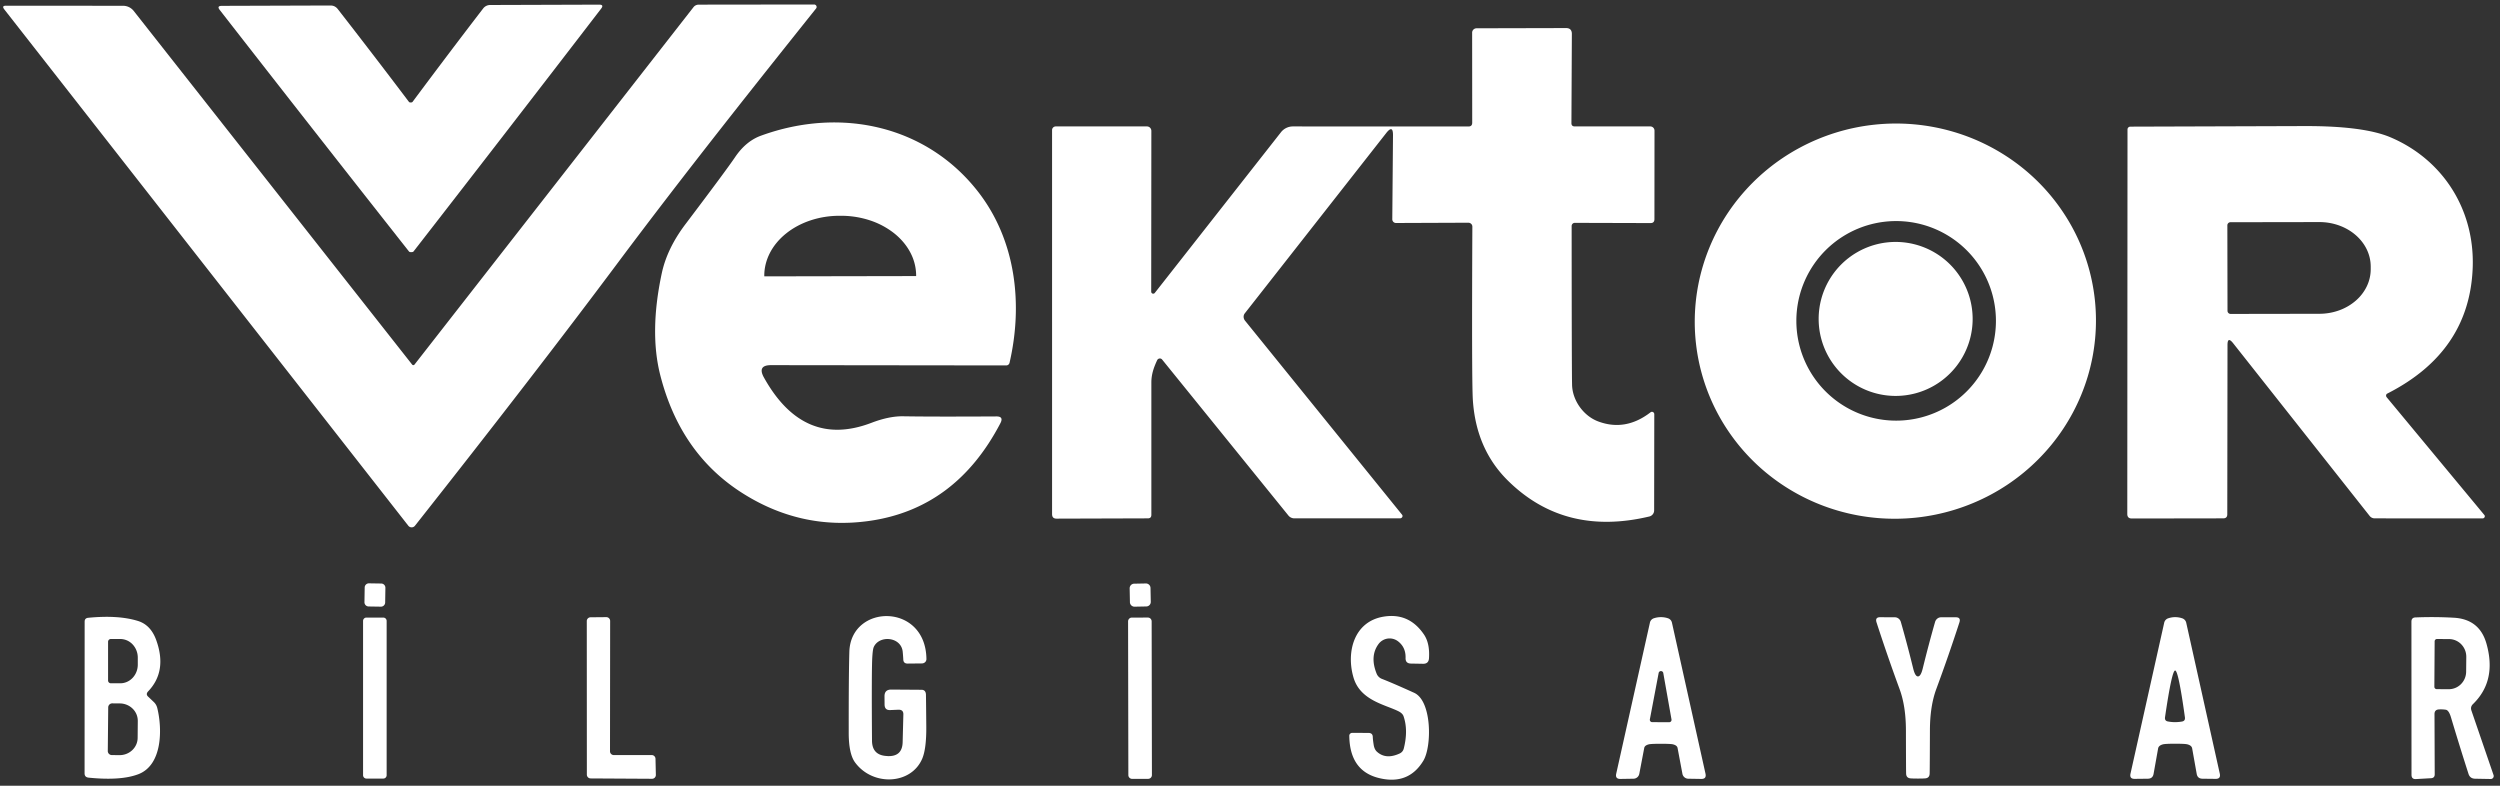 <svg xmlns="http://www.w3.org/2000/svg" width="350" height="110" fill="none"><rect width="100%" height="100%" fill="#333333" stroke="none"/><path fill="#fff" d="M57.57 35.3c-.16 0-.264-.03-.31-.09a7217.078 7217.078 0 0 1-26.5-33.82c-.294-.38-.194-.57.3-.57L46.27.77c.413 0 .75.163 1.01.49a1090.26 1090.26 0 0 1 9.97 13c.046.06.13.09.25.09.126 0 .213-.03.26-.09 3.54-4.753 6.833-9.11 9.88-13.07A1.23 1.23 0 0 1 68.65.7L83.86.65c.493-.007.593.18.3.56a7735.125 7735.125 0 0 1-26.27 34c-.047.06-.154.09-.32.09z"/><path fill="#fff" d="M57.7 51.04a.21.21 0 0 0 .33 0L97.1.99a.874.874 0 0 1 .307-.246A.95.95 0 0 1 97.8.65l16.17-.02a.358.358 0 0 1 .322.196.335.335 0 0 1-.042.364c-7.73 9.68-18.27 22.9-27.73 35.57-7.78 10.42-17.257 22.703-28.43 36.85a.591.591 0 0 1-.92 0L.59 1.3C.337.967.417.8.83.8l16.4.01a1.9 1.9 0 0 1 1.49.72L57.7 51.04zm103.47-10.2a.282.282 0 0 0 .19.262.282.282 0 0 0 .31-.092l17.66-22.49a2.128 2.128 0 0 1 1.68-.82l24.57.01c.353 0 .53-.177.53-.53l-.01-12.61a.6.6 0 0 1 .182-.431.625.625 0 0 1 .438-.179l12.53-.03c.54 0 .81.274.81.82L220 17.22c-.007.32.15.48.47.48h10.57a.587.587 0 0 1 .59.59l-.01 12.39c0 .373-.187.557-.56.55l-10.58-.03a.432.432 0 0 0-.318.126.458.458 0 0 0-.098.143.453.453 0 0 0-.034.171c.007 13.467.027 20.88.06 22.24.05 2.17 1.58 4.33 3.63 5.11 2.56.967 5.013.543 7.36-1.27a.312.312 0 0 1 .335-.033.337.337 0 0 1 .185.293l-.02 13.47a.875.875 0 0 1-.68.86c-7.913 1.88-14.52.197-19.82-5.05-2.953-2.927-4.58-6.677-4.88-11.25-.113-1.686-.137-9.776-.07-24.27a.539.539 0 0 0-.16-.395.578.578 0 0 0-.4-.165l-10.12.04a.52.52 0 0 1-.53-.52l.1-11.73c.013-1.053-.303-1.166-.95-.34l-19.8 25.24a.77.77 0 0 0-.163.502.884.884 0 0 0 .193.518l21.99 27.17a.291.291 0 0 1 .023.331.369.369 0 0 1-.313.179h-14.76a1.08 1.08 0 0 1-.89-.43l-17.65-21.8a.4.4 0 0 0-.37-.15.43.43 0 0 0-.33.24c-.47 1.02-.81 1.96-.81 3.13v18.52c0 .327-.163.49-.49.49l-12.78.04c-.42 0-.63-.21-.63-.63V18.21a.503.503 0 0 1 .149-.36.517.517 0 0 1 .361-.15h12.77a.62.62 0 0 1 .62.62l-.02 22.52zm-53.22 10.28c-1.307 0-1.64.577-1 1.73 3.7 6.647 8.713 8.763 15.04 6.35 1.653-.633 3.137-.94 4.45-.92 2.7.047 7.05.053 13.05.02.707-.007.897.307.57.94-4.173 8.007-10.32 12.573-18.44 13.7-6.4.887-12.37-.463-17.91-4.05-5.667-3.673-9.423-9.127-11.27-16.36-1.027-4.033-.96-8.777.2-14.23.493-2.333 1.6-4.637 3.32-6.91 3.806-5.033 6.12-8.157 6.94-9.37 1.013-1.507 2.23-2.517 3.65-3.03 11.28-4.1 23.29-1.34 30.45 7.94 5.18 6.72 6.25 15.55 4.34 23.85a.503.503 0 0 1-.167.273.465.465 0 0 1-.293.107l-32.93-.04zm-.92-12.43 21.2-.04a.03.03 0 0 0 .021-.009.029.029 0 0 0 .009-.02v-.05a6.926 6.926 0 0 0-.807-3.207c-.53-1.016-1.307-1.938-2.284-2.715a11.01 11.01 0 0 0-3.415-1.81 12.865 12.865 0 0 0-4.024-.629h-.24c-2.787.006-5.458.894-7.425 2.47-1.967 1.575-3.07 3.708-3.065 5.93v.05c0 .008.003.016.009.021a.029.029 0 0 0 .021.01zm186.251 3.285a27.294 27.294 0 0 1-1.001 10.752 27.632 27.632 0 0 1-5.102 9.57 28.115 28.115 0 0 1-8.424 6.93 28.47 28.47 0 0 1-10.465 3.236 28.467 28.467 0 0 1-10.912-.951 28.123 28.123 0 0 1-9.699-4.994 27.624 27.624 0 0 1-7.008-8.275 27.298 27.298 0 0 1-3.251-10.298 27.294 27.294 0 0 1 1.001-10.752 27.646 27.646 0 0 1 5.101-9.57 28.13 28.13 0 0 1 8.425-6.93 28.47 28.47 0 0 1 10.465-3.237 28.467 28.467 0 0 1 10.912.952 28.123 28.123 0 0 1 9.699 4.993 27.638 27.638 0 0 1 7.008 8.276 27.297 27.297 0 0 1 3.251 10.298zM279.43 44.92a13.97 13.97 0 1 0-27.94 0 13.97 13.97 0 0 0 27.94 0zm32.42 3.38-.03 23.7c0 .38-.19.57-.57.57l-12.79.02c-.427 0-.64-.21-.64-.63l.03-53.84c0-.102.041-.2.114-.272a.403.403 0 0 1 .276-.118l24.43-.08c5.473-.013 9.463.507 11.97 1.56 7.33 3.1 11.82 10.08 11.54 18.21-.274 7.88-4.26 13.773-11.96 17.68a.295.295 0 0 0-.109.093.327.327 0 0 0-.044.29.37.37 0 0 0 .073.137l13.67 16.48a.28.28 0 0 1 .063.148.291.291 0 0 1-.032.16.313.313 0 0 1-.116.124.332.332 0 0 1-.165.048l-15.09-.01a.889.889 0 0 1-.72-.34l-19.12-24.19c-.52-.653-.78-.566-.78.26zm-.02-16.75.02 11.96a.438.438 0 0 0 .44.44l12.44-.02a8.137 8.137 0 0 0 2.749-.48 7.337 7.337 0 0 0 2.328-1.356 6.25 6.25 0 0 0 1.553-2.026 5.53 5.53 0 0 0 .54-2.388v-.38c-.005-1.65-.765-3.232-2.114-4.396-1.348-1.165-3.174-1.817-5.076-1.814l-12.44.02a.438.438 0 0 0-.44.44z"/><path fill="#fff" d="M276.17 44.65a10.779 10.779 0 1 1-21.558 0 10.779 10.779 0 0 1 21.558 0zM53.924 84.353a.591.591 0 0 1-.6.58l-1.72-.027a.59.59 0 0 1-.58-.599l.032-2.06a.591.591 0 0 1 .6-.58l1.72.027a.59.59 0 0 1 .58.599l-.032 2.06zm107.184-.101a.632.632 0 0 1-.627.652l-1.64.031a.64.64 0 0 1-.652-.627l-.038-1.94a.65.65 0 0 1 .384-.599.64.64 0 0 1 .244-.053l1.64-.031a.643.643 0 0 1 .599.383.66.66 0 0 1 .053.244l.037 1.94zM125.78 99.36l-1.16.05c-.513.02-.773-.237-.78-.77l-.01-1.15c-.006-.64.314-.957.96-.95l4.22.03c.38 0 .587.21.62.63.007.1.024 1.607.05 4.52.014 2.04-.17 3.523-.55 4.45-1.53 3.7-6.95 3.95-9.43.56-.58-.8-.873-2.157-.88-4.07-.006-5.533.024-9.35.09-11.45.23-6.69 10.7-6.87 10.79 1.06a.593.593 0 0 1-.181.43.658.658 0 0 1-.449.18l-2.01.02c-.38 0-.58-.187-.6-.56-.013-.307-.04-.667-.08-1.08-.2-2.13-3.3-2.39-4.06-.66-.12.28-.196.997-.23 2.15-.046 1.893-.05 5.543-.01 10.95.014 1.347.694 2.06 2.04 2.14.027 0 .054.003.08.01 1.407.08 2.13-.56 2.17-1.92l.1-3.9c.014-.46-.216-.683-.69-.67zm69.94-9.58a1.935 1.935 0 0 0-1.447-.379 1.931 1.931 0 0 0-1.283.77c-.833 1.14-.917 2.53-.25 4.17a1.311 1.311 0 0 0 .72.7c.92.352 2.427 1.002 4.52 1.95 2.5 1.13 2.5 7.509 1.29 9.509-1.393 2.3-3.473 3.107-6.24 2.42-2.713-.673-4.09-2.643-4.13-5.91a.39.39 0 0 1 .123-.293.428.428 0 0 1 .307-.117l2.27.01c.387.007.583.197.59.57.007.253.05.63.13 1.13.073.42.227.733.46.94.833.747 1.883.83 3.15.25.313-.14.513-.377.6-.71.427-1.693.417-3.197-.03-4.51-.093-.273-.33-.507-.71-.7-1.87-.94-5.38-1.51-6.31-4.76-1.02-3.52.06-7.77 4.17-8.48 2.4-.413 4.303.42 5.71 2.5.553.82.787 1.92.7 3.3-.027.533-.303.797-.83.79l-1.69-.03c-.52-.007-.773-.263-.76-.77.033-1-.32-1.783-1.06-2.35zM20.71 97.5l.84.8c.24.233.4.523.48.87.71 2.95.69 7.92-2.64 9.21-1.64.633-3.97.797-6.99.49-.373-.04-.56-.24-.56-.6l.01-21.24c0-.327.167-.507.5-.54 2.8-.273 5.117-.127 6.95.44 1.2.366 2.056 1.26 2.57 2.68 1.046 2.9.673 5.29-1.12 7.17-.247.26-.26.5-.04.72zm-5.58-7.65v5.42a.39.39 0 0 0 .38.39h1.32a2.32 2.32 0 0 0 .94-.196c.299-.13.57-.323.799-.565.228-.243.41-.53.533-.848a2.75 2.75 0 0 0 .188-1.001v-.98c0-.69-.257-1.353-.714-1.842a2.376 2.376 0 0 0-1.726-.768h-1.32a.389.389 0 0 0-.4.39zm.02 9.18-.06 6.1a.568.568 0 0 0 .57.58l1.06.01a2.63 2.63 0 0 0 .97-.177 2.56 2.56 0 0 0 .825-.52 2.43 2.43 0 0 0 .555-.785 2.34 2.34 0 0 0 .2-.928l.02-2.38a2.384 2.384 0 0 0-.727-1.724 2.584 2.584 0 0 0-1.783-.726l-1.06-.01a.57.57 0 0 0-.57.56zm38.98 9.5a.468.468 0 0 1-.47.47H51.3a.471.471 0 0 1-.47-.47v-21.6a.468.468 0 0 1 .47-.47h2.36a.47.47 0 0 1 .47.47v21.6zm31.8-2.82h5.31a.527.527 0 0 1 .53.52l.05 2.26a.535.535 0 0 1-.325.499.535.535 0 0 1-.205.041l-8.6-.05a.531.531 0 0 1-.53-.53l-.01-21.5a.53.53 0 0 1 .52-.53l2.21-.02a.532.532 0 0 1 .54.53l-.02 18.25a.53.53 0 0 0 .53.53zm75.339 2.797a.54.54 0 0 1-.155.375.53.53 0 0 1-.374.156l-2.24.004a.53.53 0 0 1-.531-.529l-.038-21.52a.543.543 0 0 1 .155-.375.521.521 0 0 1 .374-.156l2.24-.004a.528.528 0 0 1 .531.529l.038 21.52zM232.53 86.4c.326 0 .637.047.93.14.34.1.546.323.62.67l4.69 21.11c.106.493-.09.737-.59.73l-1.84-.03a.843.843 0 0 1-.8-.68l-.68-3.62c-.047-.253-.274-.427-.68-.52-.227-.047-.78-.07-1.66-.07-.874 0-1.424.023-1.65.07-.407.093-.634.267-.68.52l-.69 3.62a.838.838 0 0 1-.8.68l-1.84.03c-.5.007-.697-.237-.59-.73l4.71-21.11a.832.832 0 0 1 .62-.67c.293-.093.603-.14.93-.14zm-1.55 14.31a.338.338 0 0 0 .005.145.332.332 0 0 0 .325.245l2.37.01a.328.328 0 0 0 .33-.39l-1.15-6.49a.327.327 0 0 0-.321-.278.328.328 0 0 0-.329.268l-1.23 6.49zm37.53-6.01c.267 0 .49-.367.67-1.1.58-2.353 1.157-4.527 1.73-6.52a.932.932 0 0 1 .317-.477.846.846 0 0 1 .523-.183h2.04c.507-.007.683.23.53.71a245.195 245.195 0 0 1-3.23 9.31c-.593 1.593-.893 3.52-.9 5.78-.013 3.913-.027 5.953-.04 6.12-.02.353-.193.56-.52.62-.153.026-.527.04-1.12.04-.6 0-.977-.014-1.13-.04-.327-.06-.5-.267-.52-.62-.013-.167-.023-2.207-.03-6.12-.007-2.26-.307-4.187-.9-5.78a255.16 255.16 0 0 1-3.22-9.32c-.147-.48.03-.717.53-.71l2.04.01c.188 0 .371.064.523.183a.929.929 0 0 1 .317.477c.573 1.993 1.15 4.166 1.73 6.52.18.733.4 1.1.66 1.1zm36.02-8.3c.32 0 .633.05.94.15a.85.85 0 0 1 .61.67l4.69 21.09c.107.493-.087.737-.58.73l-1.85-.02c-.453-.007-.72-.23-.8-.67l-.64-3.59c-.053-.273-.287-.46-.7-.56-.247-.053-.807-.08-1.68-.08-.867 0-1.423.027-1.67.08-.413.1-.65.287-.71.56l-.64 3.59c-.08.44-.347.663-.8.67l-1.85.02c-.493.007-.687-.237-.58-.73l4.71-21.09a.849.849 0 0 1 .61-.67c.307-.1.62-.15.94-.15zm-.03 14.7c.32 0 .637-.027.95-.08.333-.047.48-.24.44-.58-.606-4.38-1.063-6.57-1.37-6.57-.307 0-.78 2.187-1.42 6.56-.04.34.107.533.44.58.313.06.633.09.96.09zm41.5-1.62 3.1 9.04a.416.416 0 0 1-.203.495.406.406 0 0 1-.187.045l-2.21-.04c-.467-.013-.77-.24-.91-.68a408.2 408.2 0 0 1-2.45-7.9c-.2-.68-.447-1.04-.74-1.08a4.555 4.555 0 0 0-.96-.04c-.407.027-.61.243-.61.65l.03 8.44c0 .34-.173.52-.52.54l-2.12.12c-.407.02-.61-.18-.61-.6l-.01-21.44c0-.38.19-.577.57-.59a55.01 55.01 0 0 1 5.34.04c2.42.127 3.953 1.343 4.6 3.65.973 3.46.343 6.273-1.89 8.44-.267.26-.34.563-.22.91zm-5.15-9.7-.04 6.36a.335.335 0 0 0 .093.24.339.339 0 0 0 .237.1l1.68.01a2.412 2.412 0 0 0 1.718-.713 2.49 2.49 0 0 0 .722-1.737l.02-2.08a2.505 2.505 0 0 0-.701-1.756 2.396 2.396 0 0 0-1.719-.734l-1.68-.01a.33.33 0 0 0-.33.32z"/></svg>
